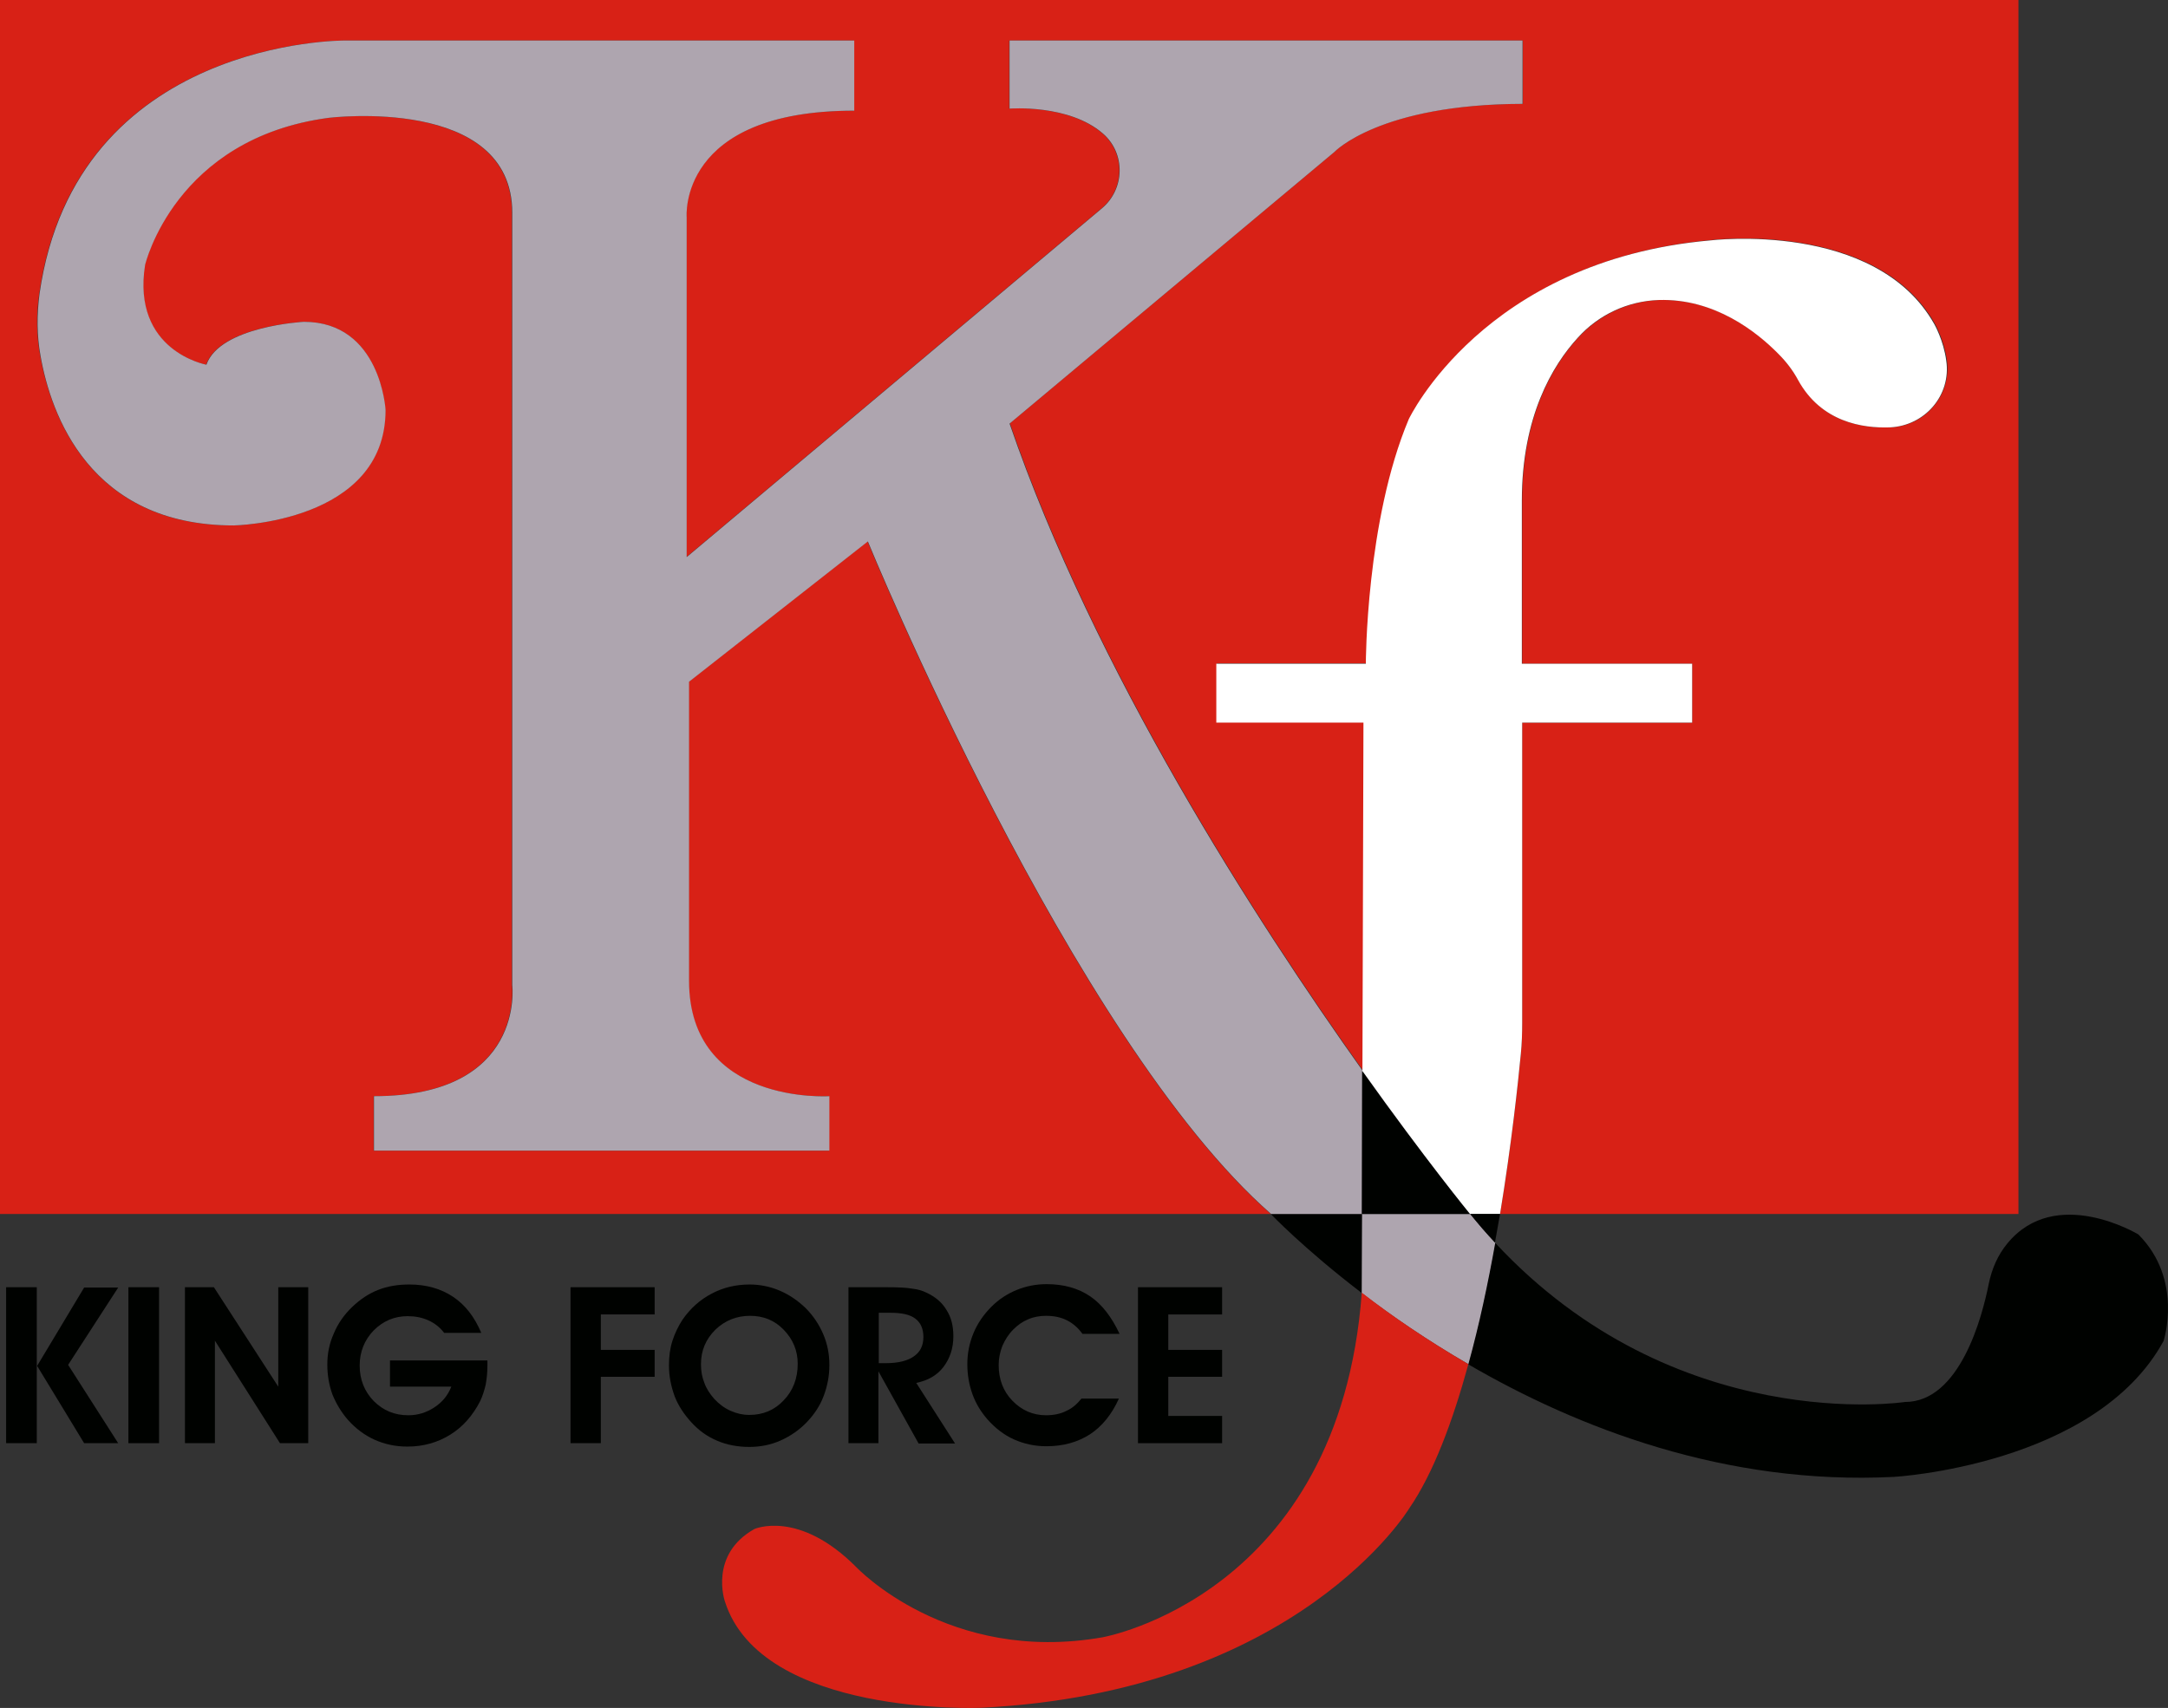 <?xml version="1.0" encoding="utf-8"?>
<!-- Generator: Adobe Illustrator 16.0.2, SVG Export Plug-In . SVG Version: 6.00 Build 0)  -->
<!DOCTYPE svg PUBLIC "-//W3C//DTD SVG 1.1//EN" "http://www.w3.org/Graphics/SVG/1.1/DTD/svg11.dtd">
<svg version="1.1" id="Layer_1" xmlns="http://www.w3.org/2000/svg" xmlns:xlink="http://www.w3.org/1999/xlink" x="0px" y="0px"
	 width="423.409px" height="333.638px" viewBox="102.612 97.254 423.409 333.638"
	 enable-background="new 102.612 97.254 423.409 333.638" xml:space="preserve">
<rect x="102.612" y="97.254" width="423.409" height="333.638" fill="#333333" stroke="none"/>
<path fill="#D82116" d="M496.815,97.254v237.147H395.57c2.262-13.77,3.526-25.744,4.058-31.265c0.2-1.996,0.267-4.058,0.267-6.054
	v-58.671h33.194v-11.508h-33.194V195.04c0-16.431,5.987-26.409,10.909-31.797c4.058-4.457,9.779-7.184,15.832-7.384
	c10.91-0.333,19.158,6.253,23.349,10.51c1.464,1.53,2.794,3.26,3.858,5.122c4.523,8.315,12.64,9.446,17.961,9.247
	c6.852-0.266,11.974-6.319,11.043-13.104c-0.532-3.925-2.329-7.118-2.329-7.118c-11.508-20.355-43.771-16.364-43.771-16.364
	c-44.236,3.991-58.871,34.923-58.871,34.923c-8.382,19.89-8.382,47.762-8.382,47.762h-29.202v11.508h28.736l-0.199,68.051
	c-20.954-29.469-52.419-78.229-68.982-126.457l63.461-53.084c0,0,8.848-9.313,36.72-9.313V105.17H299.714v13.304
	c0,0,11.574-0.931,18.227,4.856c4.457,3.858,4.324,10.843-0.199,14.635l-81.089,68.117v-66.388c0,0-1.796-20.821,32.729-20.821
	V105.17h-99.516c0,0-52.485-0.399-59.603,49.492c-0.599,3.991-0.532,8.116,0.2,12.107c2.062,11.375,9.579,33.127,37.717,33.127
	c0,0,29.668-0.466,29.668-22.551c0,0-0.865-17.229-15.965-17.229c0,0-16.364,0.865-19.025,8.382c0,0-14.634-2.661-11.974-19.491
	c0,0,5.721-24.746,35.855-28.737c0,0,35.854-4.457,35.854,18.56v150.87c0,0,2.661,21.686-27.007,21.686v10.643h88.938v-10.643
	c0,0-27.407,1.796-27.407-22.551v-58.405l34.924-27.407c0,0,39.846,97.32,78.761,131.379h-248.19V97.254H496.815z"/>
<path fill="#000200" d="M525.153,359.214c-13.304,24.347-52.685,26.542-52.685,26.542c-32.861,1.663-61.798-9.579-83.151-22.019
	c2.063-7.716,3.858-15.898,5.256-23.748c35.256,37.983,80.091,31.132,80.091,31.132c10.71,0,15.101-16.697,16.364-23.149
	c0.599-2.86,1.729-5.521,3.592-7.783c9.446-11.575,25.611-1.796,25.611-1.796C529.078,347.24,525.153,359.214,525.153,359.214z"/>
<path fill="#000200" d="M368.63,334.401l-0.066,15.433c-11.309-8.648-17.762-15.433-17.762-15.433H368.63z"/>
<path fill="#AEA5AF" d="M363.241,126.922l-63.461,53.083c16.563,48.228,48.028,96.988,68.982,126.457l-0.066,27.938h-17.828
	c-38.914-34.059-78.761-131.379-78.761-131.379l-34.923,27.407v58.405c0,24.347,27.407,22.551,27.407,22.551v10.643h-88.939v-10.643
	c29.668,0,27.008-21.686,27.008-21.686V138.83c0-23.016-35.855-18.56-35.855-18.56c-30.067,3.991-35.855,28.737-35.855,28.737
	c-2.661,16.83,11.974,19.491,11.974,19.491c2.661-7.517,19.025-8.382,19.025-8.382c15.034,0,15.965,17.229,15.965,17.229
	c0,22.085-29.668,22.551-29.668,22.551c-28.138,0-35.722-21.752-37.717-33.127c-0.732-3.991-0.732-8.049-0.2-12.107
	c7.118-49.891,59.603-49.492,59.603-49.492h99.516v13.703c-34.524,0-32.729,20.821-32.729,20.821v66.388l81.089-68.118
	c4.523-3.792,4.656-10.776,0.199-14.635c-6.652-5.787-18.227-4.856-18.227-4.856V105.17h100.181v12.373
	C372.022,117.609,363.241,126.922,363.241,126.922z"/>
<path fill="#AEA5AF" d="M394.64,339.989c-1.397,7.85-3.127,16.032-5.256,23.748c-8.049-4.656-15.1-9.513-20.82-13.903l0.066-15.433
	h21.153C391.313,336.397,392.977,338.26,394.64,339.989z"/>
<path fill="#D82116" d="M389.384,363.737c-3.06,11.175-6.852,21.353-11.574,28.205c0,0-21.686,35.854-83.617,38.915
	c0,0-42.906,1.796-50.024-20.821c0,0-3.126-9.113,5.788-14.103c0,0,8.647-3.858,19.89,7.45c0,0,17.894,19.025,48.095,13.703
	c0,0,46.232-8.115,50.623-67.319C374.284,354.225,381.269,359.014,389.384,363.737z"/>
<path fill="#000200" d="M389.717,334.401h-21.153l0.066-27.938C381.003,323.758,389.717,334.401,389.717,334.401z"/>
<path fill="#FFFFFF" d="M471.737,180.738c-5.321,0.2-13.438-0.998-17.961-9.247c-0.998-1.862-2.328-3.592-3.858-5.122
	c-4.19-4.257-12.439-10.843-23.349-10.51c-6.054,0.2-11.774,2.86-15.832,7.384c-4.923,5.388-10.909,15.367-10.909,31.797v31.863
	h33.261v11.508h-33.194v58.671c0,1.996-0.066,4.058-0.267,6.054c-0.531,5.521-1.796,17.495-4.058,31.265h-5.854
	c0,0-8.714-10.643-21.021-27.939l0.199-68.051h-28.737v-11.508h29.203c0,0,0-27.872,8.382-47.762c0,0,14.635-30.999,58.871-34.923
	c0,0,32.329-3.991,43.771,16.364c0,0,1.796,3.126,2.328,7.118C483.711,174.418,478.589,180.405,471.737,180.738z"/>
<path fill="#000200" d="M395.57,334.401c-0.332,1.863-0.665,3.725-0.997,5.588c-1.663-1.796-3.26-3.659-4.856-5.588H395.57z"/>
<g>
	<g>
		<path fill="#000200" d="M109.796,379.17h-5.987v-30.466h5.987V379.17z M109.863,364.07l9.18-15.3h6.652l-9.779,15.1l9.779,15.3
			h-6.652L109.863,364.07z"/>
		<path fill="#000200" d="M127.69,379.17v-30.466h5.987v30.466H127.69z"/>
		<path fill="#000200" d="M144.586,379.17h-5.854v-30.466h5.654l12.572,19.424v-19.424h5.854v30.466h-5.521l-12.706-20.022V379.17z"
			/>
		<path fill="#000200" d="M197.803,363.005c0,0.133,0,0.266,0,0.532c0,0.2,0,0.399,0,0.532c0,1.331-0.133,2.528-0.333,3.659
			c-0.266,1.131-0.599,2.195-1.064,3.193c-1.463,2.86-3.393,5.056-5.854,6.586c-2.461,1.53-5.255,2.328-8.382,2.328
			c-2.328,0-4.457-0.466-6.386-1.331c-1.929-0.865-3.726-2.195-5.255-3.925c-1.264-1.463-2.262-3.126-2.994-4.922
			c-0.665-1.863-0.998-3.792-0.998-5.854c0-2.128,0.399-4.124,1.264-6.053c0.798-1.929,1.996-3.659,3.592-5.189
			c1.53-1.463,3.193-2.594,5.056-3.326c1.863-0.732,3.858-1.064,6.12-1.064c3.259,0,6.12,0.798,8.515,2.395
			c2.395,1.597,4.19,3.925,5.521,7.051h-7.25c-0.865-1.131-1.929-1.929-3.126-2.461c-1.198-0.532-2.528-0.798-3.992-0.798
			c-2.594,0-4.79,0.931-6.652,2.794c-1.796,1.862-2.728,4.19-2.728,6.852c0,2.727,0.932,5.056,2.728,6.918
			c1.862,1.863,4.058,2.794,6.785,2.794c1.862,0,3.525-0.532,5.056-1.53c1.53-0.998,2.661-2.328,3.326-4.058h-11.974v-5.123H197.803
			z"/>
		<path fill="#000200" d="M214.035,379.17v-30.466h16.431v5.322h-10.51v6.918h10.51v5.255h-10.51v12.971H214.035z"/>
		<path fill="#000200" d="M233.259,363.937c0-1.663,0.2-3.26,0.665-4.723c0.466-1.463,1.131-2.86,1.996-4.191
			c1.53-2.195,3.393-3.858,5.654-5.056c2.262-1.197,4.723-1.796,7.451-1.796c1.996,0,3.991,0.399,5.854,1.197
			c1.863,0.798,3.526,1.929,5.056,3.393c1.53,1.53,2.661,3.26,3.459,5.122c0.798,1.863,1.198,3.858,1.198,5.987
			c0,2.195-0.399,4.191-1.131,6.12c-0.732,1.929-1.863,3.592-3.26,5.056c-1.463,1.53-3.193,2.728-5.122,3.592
			s-3.991,1.264-6.12,1.264c-2.262,0-4.39-0.399-6.253-1.197c-1.929-0.798-3.592-1.996-5.056-3.592
			c-1.397-1.53-2.528-3.193-3.259-5.056C233.658,368.061,233.259,366.065,233.259,363.937z M239.512,363.737
			c0,1.331,0.2,2.528,0.665,3.659c0.399,1.131,1.064,2.128,1.929,3.126c0.931,0.998,1.996,1.796,3.193,2.328
			c1.198,0.532,2.395,0.798,3.659,0.798c2.661,0,4.923-0.931,6.719-2.86c1.796-1.863,2.728-4.257,2.728-7.118
			c0-2.594-0.932-4.79-2.728-6.652c-1.796-1.862-3.991-2.727-6.585-2.727c-2.661,0-4.923,0.931-6.785,2.727
			C240.443,358.881,239.512,361.077,239.512,363.737z"/>
		<path fill="#000200" d="M274.303,379.17h-5.987v-30.466h7.25c2.329,0,3.991,0.066,5.122,0.266
			c1.131,0.133,2.063,0.399,2.861,0.798c1.729,0.798,3.06,1.929,3.924,3.393c0.932,1.463,1.331,3.126,1.331,5.122
			c0,2.328-0.665,4.324-1.929,5.987c-1.264,1.663-3.06,2.661-5.321,3.126l7.583,11.841h-7.118l-7.85-14.103v14.036H274.303z
			 M274.303,363.538h1.331c2.395,0,4.257-0.465,5.455-1.33c1.264-0.865,1.862-2.129,1.862-3.792c0-1.597-0.532-2.794-1.596-3.592
			c-1.064-0.798-2.661-1.131-4.922-1.131h-2.195v9.845H274.303z"/>
		<path fill="#000200" d="M321.267,357.817h-7.251c-0.864-1.197-1.862-2.062-3.06-2.661s-2.528-0.865-4.058-0.865
			c-1.198,0-2.395,0.199-3.459,0.665c-1.131,0.466-2.062,1.131-2.927,1.996c-0.932,0.931-1.597,1.996-2.129,3.193
			c-0.466,1.198-0.732,2.461-0.732,3.725c0,2.794,0.865,5.123,2.661,6.985c1.796,1.863,3.991,2.86,6.586,2.86
			c1.463,0,2.86-0.266,3.991-0.865c1.197-0.532,2.128-1.397,2.927-2.395h7.317c-1.397,3.126-3.326,5.455-5.654,6.984
			c-2.396,1.53-5.188,2.329-8.515,2.329c-2.262,0-4.391-0.466-6.32-1.331s-3.659-2.195-5.188-3.925
			c-1.264-1.463-2.262-3.06-2.927-4.922c-0.665-1.863-0.998-3.792-0.998-5.854c0-2.129,0.399-4.125,1.197-6.053
			c0.798-1.929,1.996-3.659,3.526-5.189c1.463-1.463,3.126-2.528,4.922-3.259c1.796-0.732,3.725-1.131,5.854-1.131
			c3.326,0,6.187,0.798,8.515,2.395C317.874,352.096,319.736,354.558,321.267,357.817z"/>
		<path fill="#000200" d="M341.289,379.17h-16.431v-30.466h16.431v5.322h-10.51v6.918h10.51v5.255h-10.51v7.65h10.51V379.17z"/>
	</g>
</g>
</svg>
